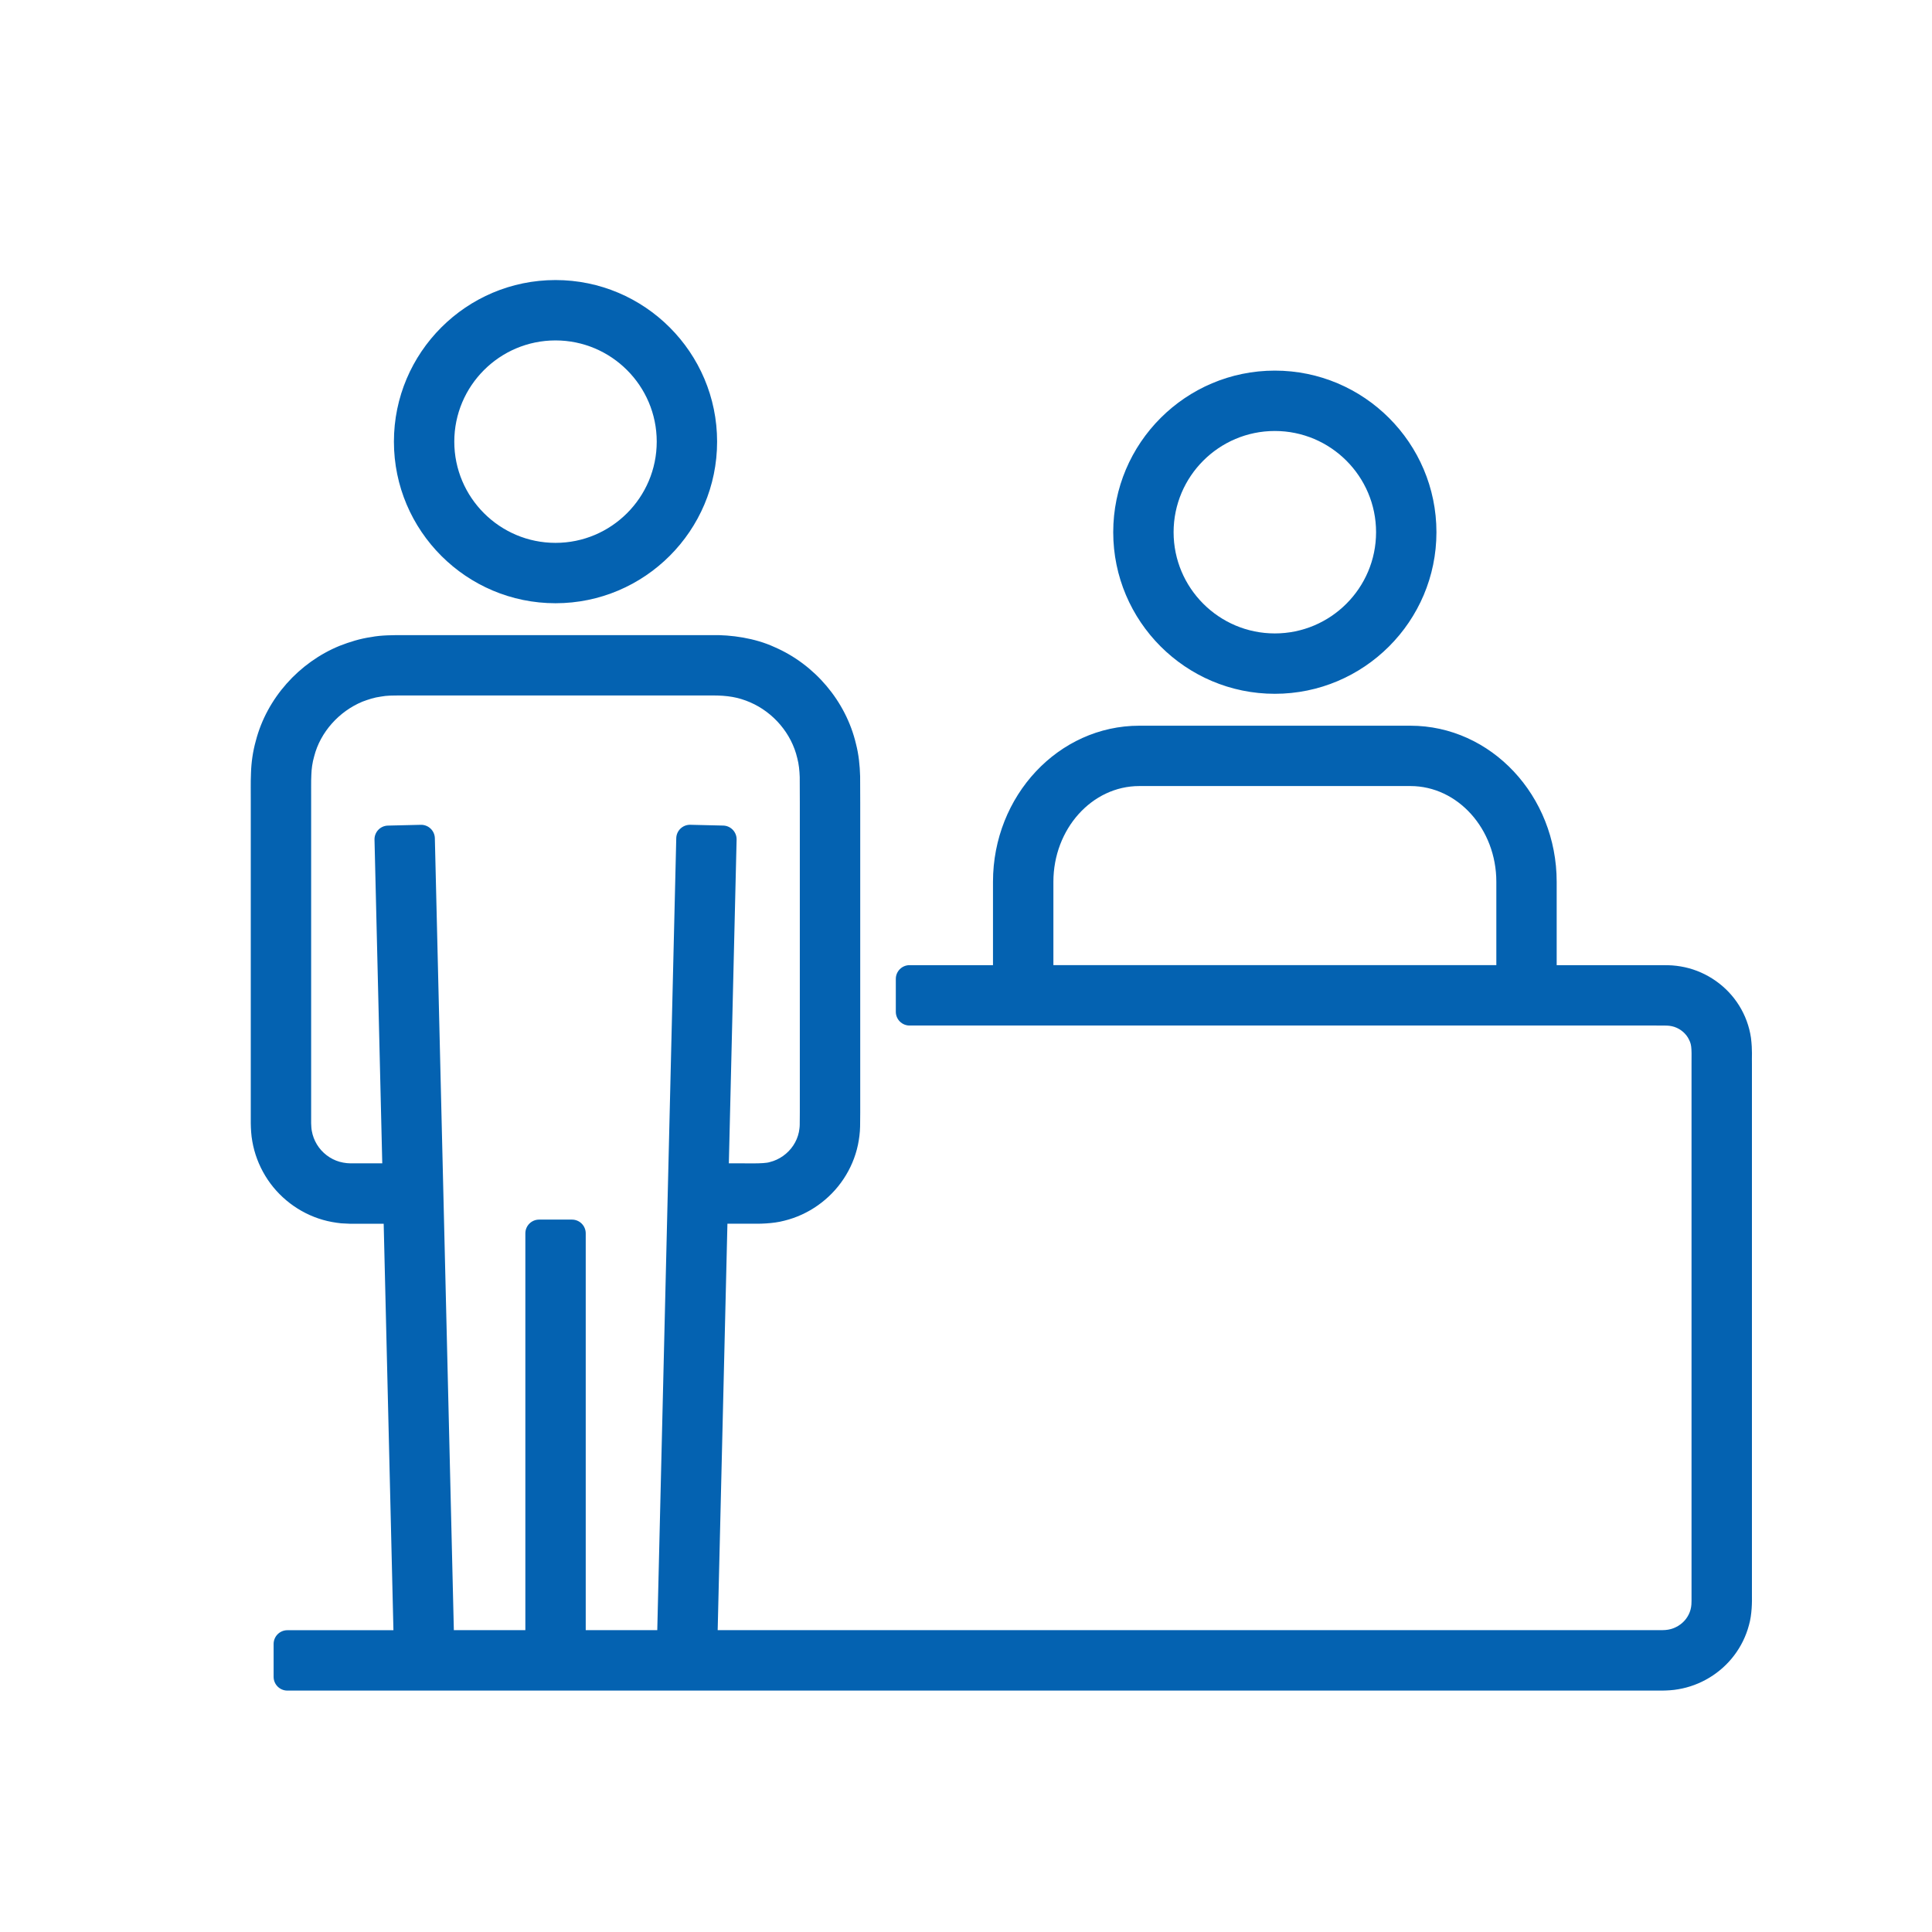 <?xml version="1.0" encoding="UTF-8"?><svg id="a" xmlns="http://www.w3.org/2000/svg" viewBox="0 0 64 64"><defs><style>.c{fill:#0462b1;}</style></defs><path class="c" d="M18.402,19.983c2.951,0,5.353-2.401,5.353-5.353,0-2.952-2.401-5.353-5.353-5.353s-5.353,2.401-5.353,5.353c0,2.951,2.401,5.353,5.353,5.353ZM18.402,11.277c1.849,0,3.353,1.504,3.353,3.353s-1.504,3.353-3.353,3.353-3.353-1.504-3.353-3.353,1.504-3.353,3.353-3.353ZM42.23,22.983c2.952,0,5.354-2.401,5.354-5.353s-2.401-5.353-5.354-5.353c-2.951,0-5.353,2.401-5.353,5.353s2.401,5.353,5.353,5.353ZM42.23,14.277c1.85,0,3.354,1.504,3.354,3.353s-1.504,3.353-3.354,3.353c-1.849,0-3.353-1.504-3.353-3.353s1.504-3.353,3.353-3.353ZM58.035,51.383v-16.128c-.008-.25.021-.441-.032-.877-.055-.378-.19-.744-.391-1.066-.4-.646-1.063-1.11-1.799-1.271-.183-.04-.37-.063-.556-.067l-.39-.002h-3.3v-2.76c0-2.852-2.174-5.172-4.846-5.172h-8.981c-2.672,0-4.846,2.32-4.846,5.172v2.76h-2.764c-.251-0-.455.204-.455.455v1.09c-0.0.251.204.455.455.455h24.737l.343.002c.058.001.115.009.17.02.22.047.419.189.533.375.124.223.127.275.121.886v17.594c.002.301-.002.347-.032.47-.029.109-.08.214-.15.307-.141.187-.359.32-.594.359-.066.012-.104.012-.198.016h-31.286l.323-13.464h.796c.231.004.706.004,1.093-.101.798-.196,1.508-.701,1.959-1.383.227-.34.39-.725.475-1.126.041-.201.068-.404.072-.608l.004-.457v-10.279l-.003-.87c-.01-.359-.047-.721-.138-1.072-.334-1.417-1.369-2.632-2.702-3.207-.643-.298-1.442-.408-2.07-.395h-10.279c-.25.002-.67-.003-1.012.065-.359.051-.707.159-1.045.291-1.34.55-2.406,1.734-2.772,3.144-.098.349-.15.71-.161,1.071-.015.356-.004.591-.007.892v10.708c.003.178.014.401.051.598.07.404.218.795.431,1.145.424.701,1.117,1.232,1.909,1.457.198.057.4.092.604.114l.305.015h1.103l.323,13.464h-3.514c-.251-0-.455.204-.455.455v1.09c-0.0.251.204.455.455.455h45.542c.151-.002.357-.011.532-.044.729-.121,1.406-.528,1.854-1.123.225-.296.393-.638.489-1.001.103-.349.103-.798.099-.984v-1.466ZM34.895,29.211c0-1.749,1.276-3.172,2.846-3.172h8.981c1.569,0,2.846,1.423,2.846,3.172v2.76h-14.673v-2.76ZM15.034,53.988l-.618-25.765-.011-.456c-.006-.251-.214-.45-.466-.444h-0l-1.089.026c-.251.006-.45.214-.444.466v0l.011.456.246,10.266h-1.055l-.123-.007c-.08-.01-.16-.022-.237-.045-.308-.087-.583-.298-.75-.574-.084-.138-.141-.289-.169-.448-.016-.085-.017-.148-.022-.255v-10.708c.003-.27-.006-.607.006-.821.006-.21.035-.419.093-.619.205-.811.831-1.499,1.601-1.817.195-.073.394-.139.602-.166.22-.041.375-.036.695-.039h10.279c.511-.002.87.055,1.271.229.768.333,1.368,1.034,1.557,1.849.054.202.073.412.081.623l.003.843v10.279l-.003.4c-.001.082-.014.162-.028.242-.033.158-.097.309-.187.444-.18.271-.464.472-.776.548-.194.067-.832.036-1.357.041l.244-10.177.013-.545c.006-.251-.193-.46-.444-.466l-0-0-1.089-.026c-.251-.006-.46.193-.466.444l-0.0 0-.013.545-.616,25.689h-2.37v-13.144c0-.251-.204-.455-.455-.455h-1.09c-.251-0-.455.204-.455.455v13.145h-2.37l-0-.013Z"/></svg>